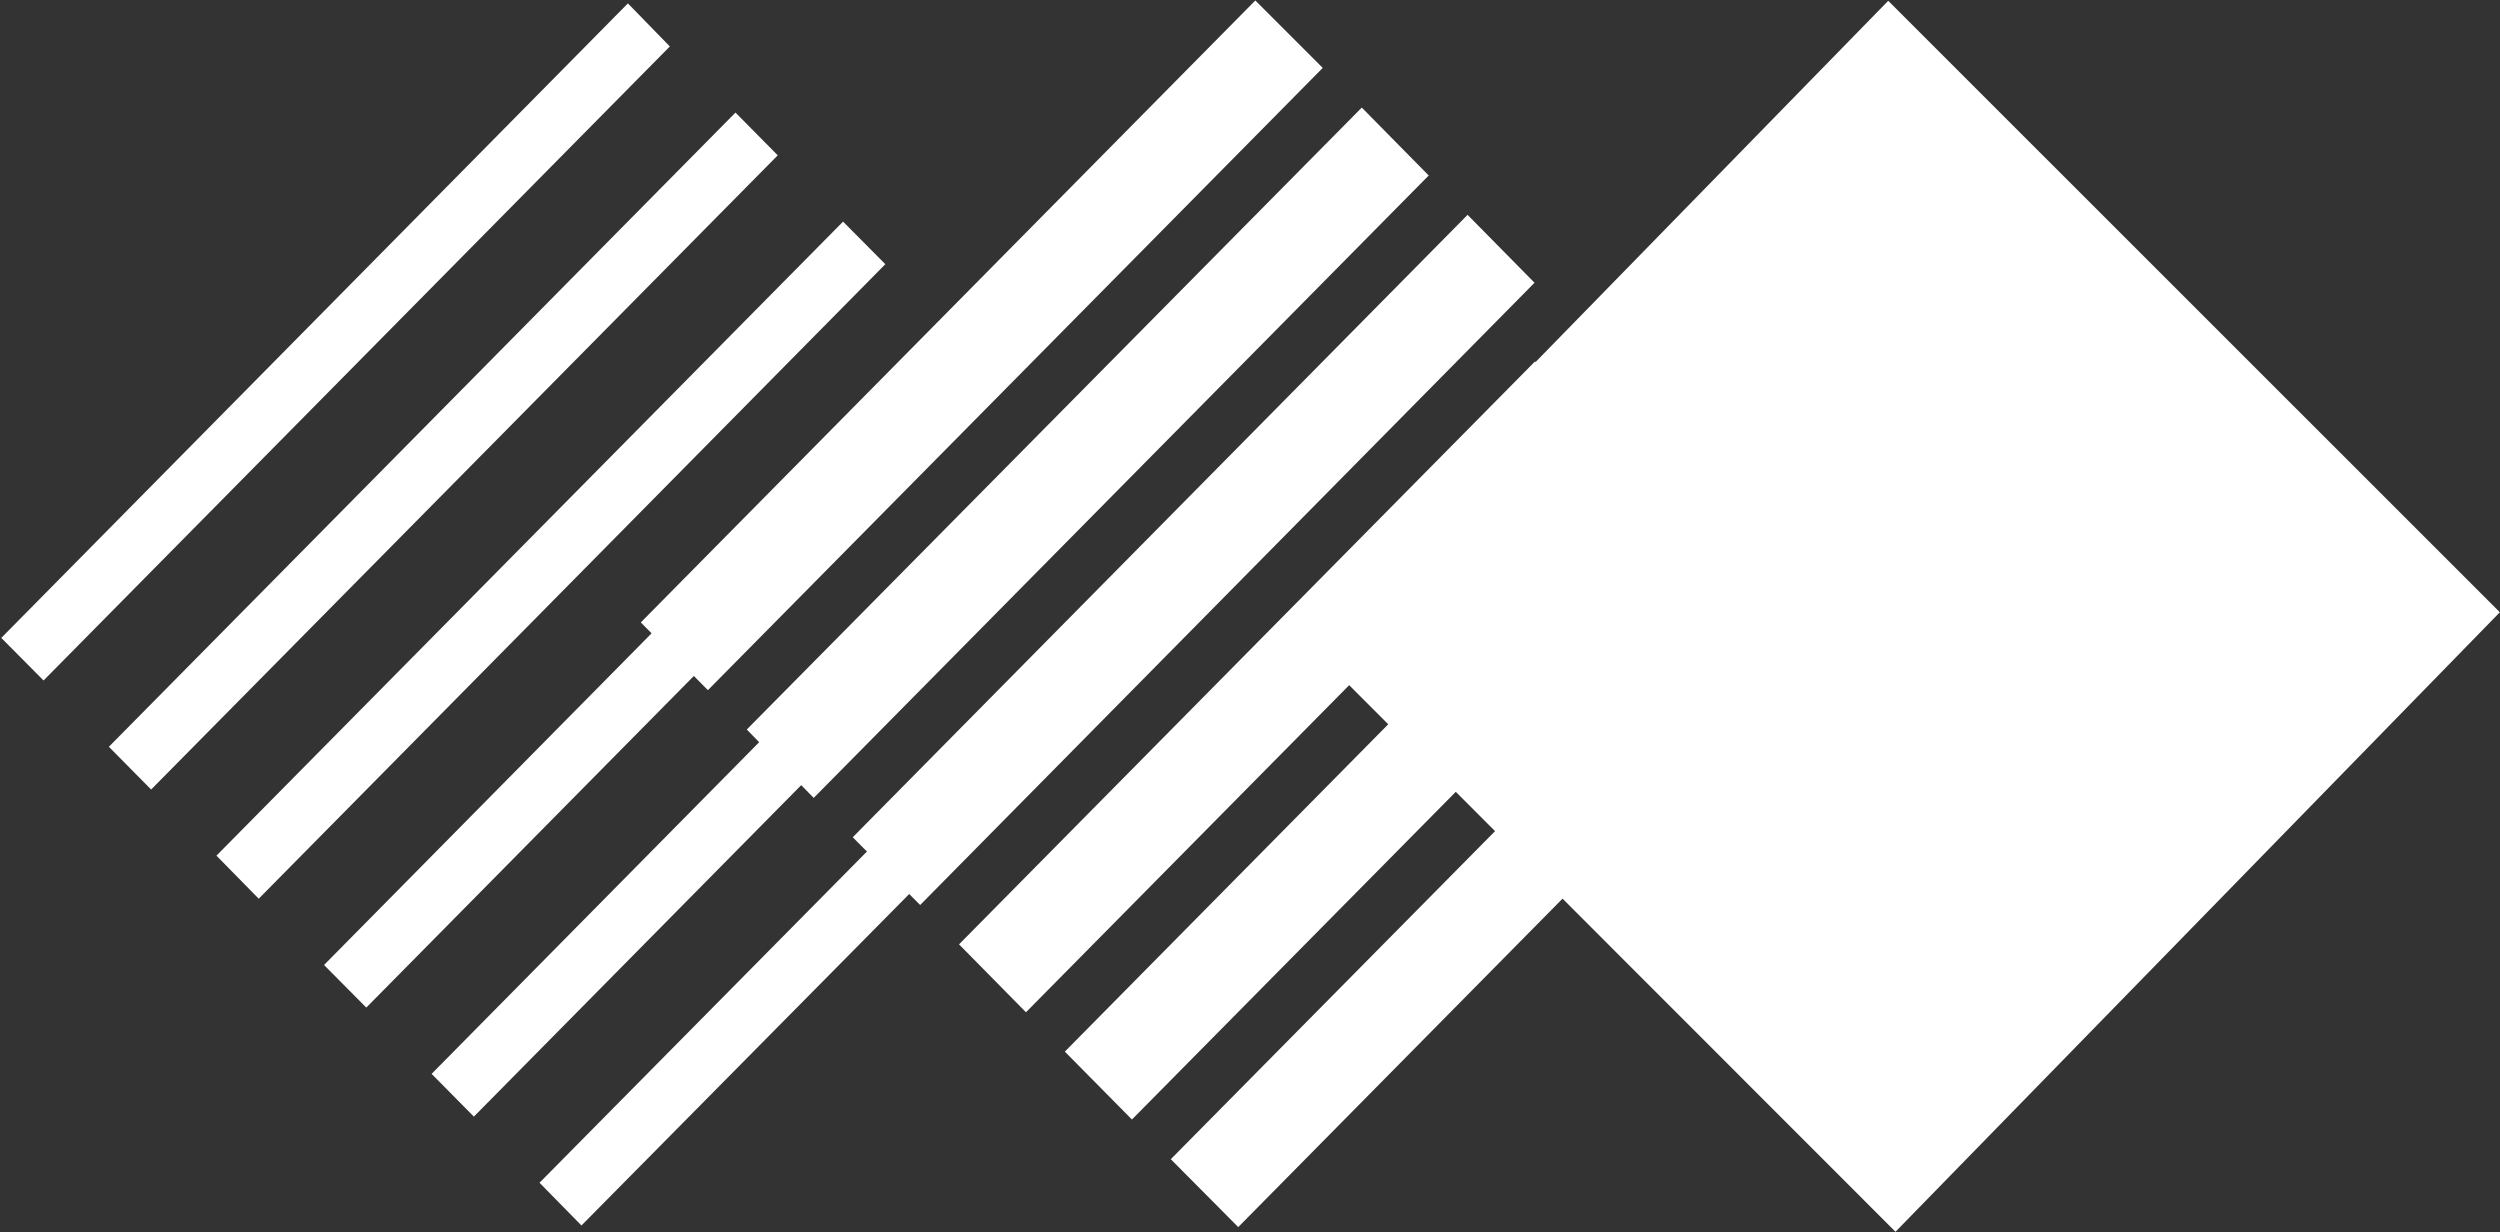 <svg version="1.2" xmlns="http://www.w3.org/2000/svg" viewBox="0 0 1550 764" width="1550" height="764">
	<rect x="0" y="0" width="1550" height="764" fill="#333333" stroke="none"/>
	<title>600886</title>
	<style>
		.s0 { fill: #ffffff } 
	</style>
	<g id="Page 1">
		<path id="Path 21" class="s0" d="m1170.7 0.5l-374.7 383.8 379.2 379.4 374.7-384.1z"/>
		<path id="Path 22" class="s0" d="m725.9 718.7l41.8 42.1 408.2-413.4-41.5-42z"/>
		<path id="Path 23" class="s0" d="m1029.3 278.4l-369.1 373.6 41.6 42.1 369.3-373.7z"/>
		<path id="Path 24" class="s0" d="m951.7 224.1l-357.1 361.4 41.5 42.1 357.1-361.4z"/>
		<path id="Path 25" class="s0" d="m909.9 133.2l-381.2 385.9 41.8 42 380.9-385.8z"/>
		<path id="Path 26" class="s0" d="m504.5 494.7l381.3-385.9-41.5-42.1-381.3 385.6z"/>
		<path id="Path 27" class="s0" d="m438.9 427.9l381.2-385.8-41.8-41.8-381 385.6z"/>
		<path id="Path 28" class="s0" d="m334.5 733.3l26 26.5 388.8-393.2-26.2-26.4z"/>
		<path id="Path 29" class="s0" d="m656.1 272.4l-388.5 393.4 26.2 26.5 388.5-393.4z"/>
		<path id="Path 30" class="s0" d="m589.4 204.9l-388.5 393.4 26.2 26.4 388.5-393.3z"/>
		<path id="Path 31" class="s0" d="m522.7 137.4l-388.5 393.1 26.2 26.7 388.5-393.4z"/>
		<path id="Path 32" class="s0" d="m93.7 489.5l388.5-393.2-26.2-26.5-388.5 393.2z"/>
		<path id="Path 33" class="s0" d="m27 421.9l388.3-393.1-26-26.7-388.5 393.4z"/>
	</g>
</svg>